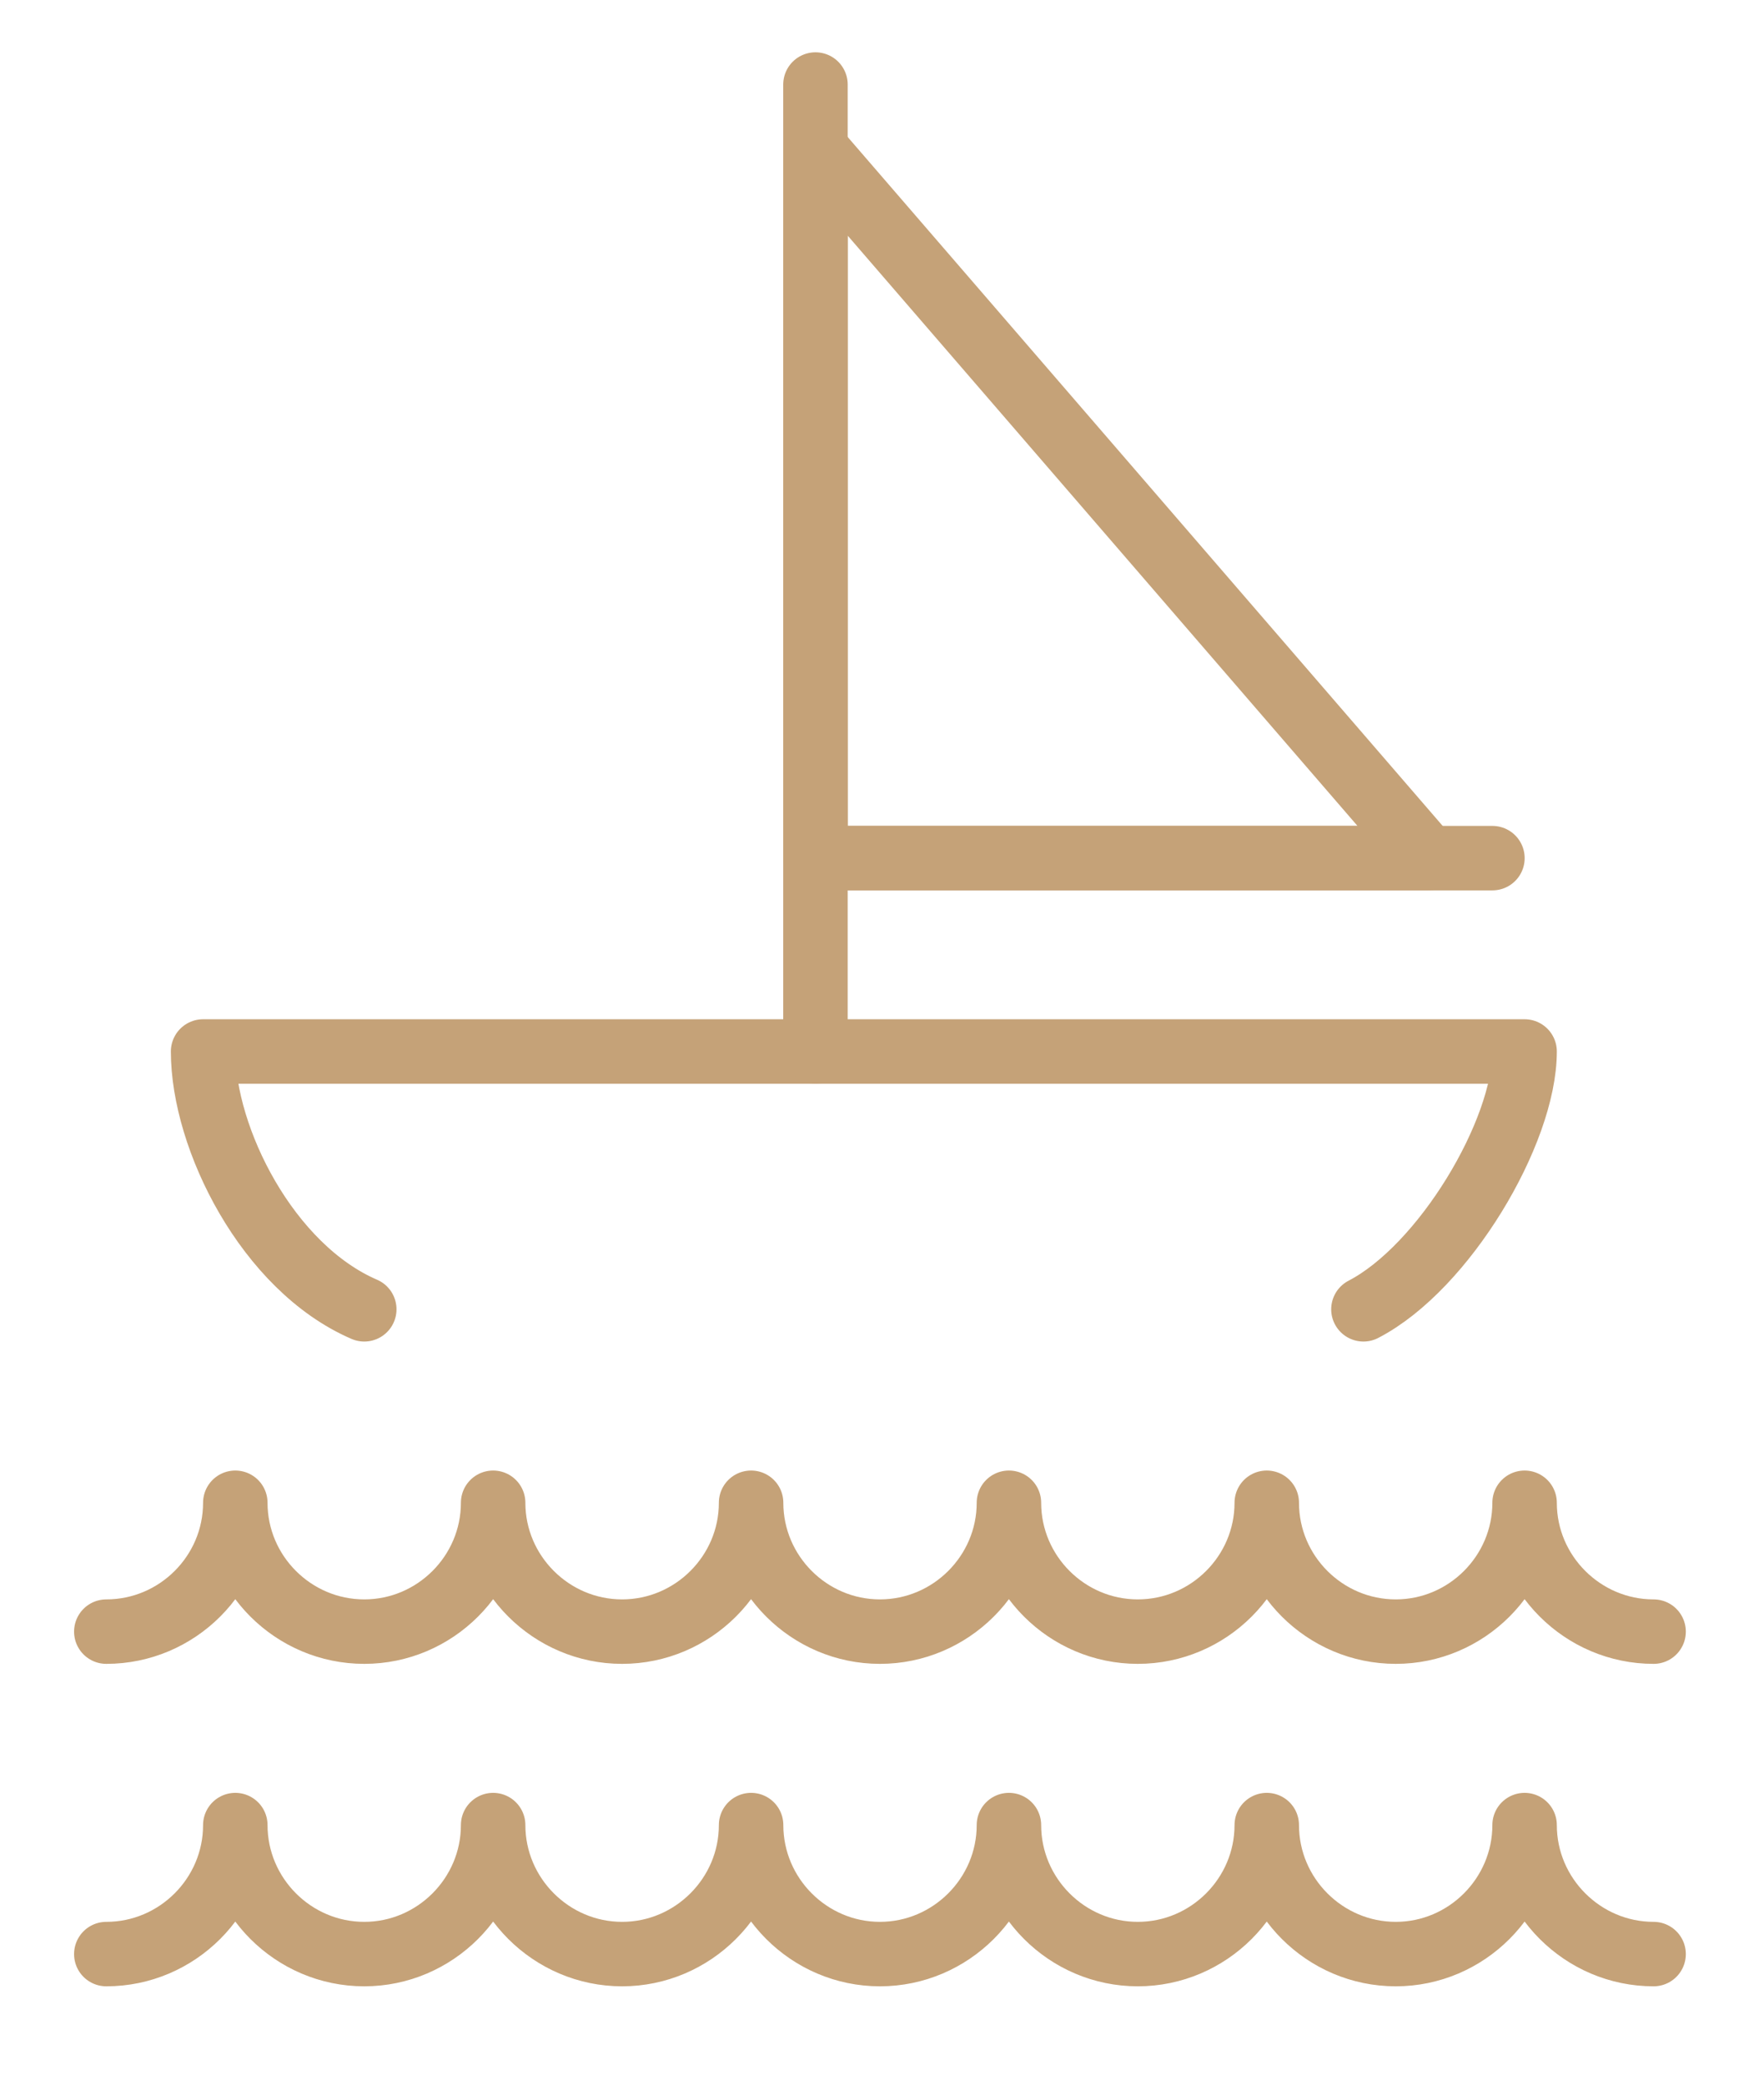 <?xml version="1.0" encoding="UTF-8"?>
<svg xmlns="http://www.w3.org/2000/svg" xmlns:xlink="http://www.w3.org/1999/xlink" width="55px" height="65px" viewBox="0 0 55 65" version="1.1">
  <g id="surface1">
    <path style="fill:none;stroke-width:2;stroke-linecap:round;stroke-linejoin:round;stroke:rgb(77.255%,63.529%,47.059%);stroke-opacity:1;stroke-miterlimit:10;" d="M 42.299 40.598 C 44.801 39.301 47.299 35.101 47.299 32.599 L 6.301 32.599 C 6.301 35.299 8.298 39.301 11.301 40.598 " transform="matrix(1.005,0,0,1.005,0,0.023)"></path>
    <path style="fill:none;stroke-width:2;stroke-linecap:round;stroke-linejoin:round;stroke:rgb(77.255%,63.529%,47.059%);stroke-opacity:1;stroke-miterlimit:10;" d="M 25.299 32.599 L 25.299 2.6 " transform="matrix(1.005,0,0,1.005,0,0.023)"></path>
    <path style="fill:none;stroke-width:2;stroke-linecap:round;stroke-linejoin:round;stroke:rgb(77.255%,63.529%,47.059%);stroke-opacity:1;stroke-miterlimit:10;" d="M 44.3 26.601 L 25.299 26.601 L 25.299 4.6 Z M 44.3 26.601 " transform="matrix(1.005,0,0,1.005,0,0.023)"></path>
    <path style="fill:none;stroke-width:2;stroke-linecap:round;stroke-linejoin:round;stroke:rgb(77.255%,63.529%,47.059%);stroke-opacity:1;stroke-miterlimit:10;" d="M 25.299 26.601 L 46.301 26.601 " transform="matrix(1.005,0,0,1.005,0,0.023)"></path>
    <path style="fill:none;stroke-width:2;stroke-linecap:round;stroke-linejoin:round;stroke:rgb(77.255%,63.529%,47.059%);stroke-opacity:1;stroke-miterlimit:10;" d="M 51.301 50.598 C 49.102 50.598 47.299 48.799 47.299 46.6 C 47.299 48.799 45.5 50.598 43.302 50.598 C 41.099 50.598 39.3 48.799 39.3 46.6 C 39.3 48.799 37.501 50.598 35.299 50.598 C 33.1 50.598 31.301 48.799 31.301 46.6 C 31.301 48.799 29.498 50.598 27.299 50.598 C 25.101 50.598 23.302 48.799 23.302 46.6 C 23.302 48.799 21.499 50.598 19.3 50.598 C 17.102 50.598 15.299 48.799 15.299 46.6 C 15.299 48.799 13.5 50.598 11.301 50.598 C 9.099 50.598 7.3 48.799 7.3 46.6 C 7.3 48.799 5.501 50.598 3.298 50.598 " transform="matrix(1.005,0,0,1.005,0,0.023)"></path>
    <path style="fill:none;stroke-width:2;stroke-linecap:round;stroke-linejoin:round;stroke:rgb(77.255%,63.529%,47.059%);stroke-opacity:1;stroke-miterlimit:10;" d="M 51.301 60.602 C 49.102 60.602 47.299 58.799 47.299 56.6 C 47.299 58.799 45.5 60.602 43.302 60.602 C 41.099 60.602 39.3 58.799 39.3 56.6 C 39.3 58.799 37.501 60.602 35.299 60.602 C 33.1 60.602 31.301 58.799 31.301 56.6 C 31.301 58.799 29.498 60.602 27.299 60.602 C 25.101 60.602 23.302 58.799 23.302 56.6 C 23.302 58.799 21.499 60.602 19.3 60.602 C 17.102 60.602 15.299 58.799 15.299 56.6 C 15.299 58.799 13.5 60.602 11.301 60.602 C 9.099 60.602 7.3 58.799 7.3 56.6 C 7.3 58.799 5.501 60.602 3.298 60.602 " transform="matrix(1.005,0,0,1.005,0,0.023)"></path>
  </g>
</svg>
